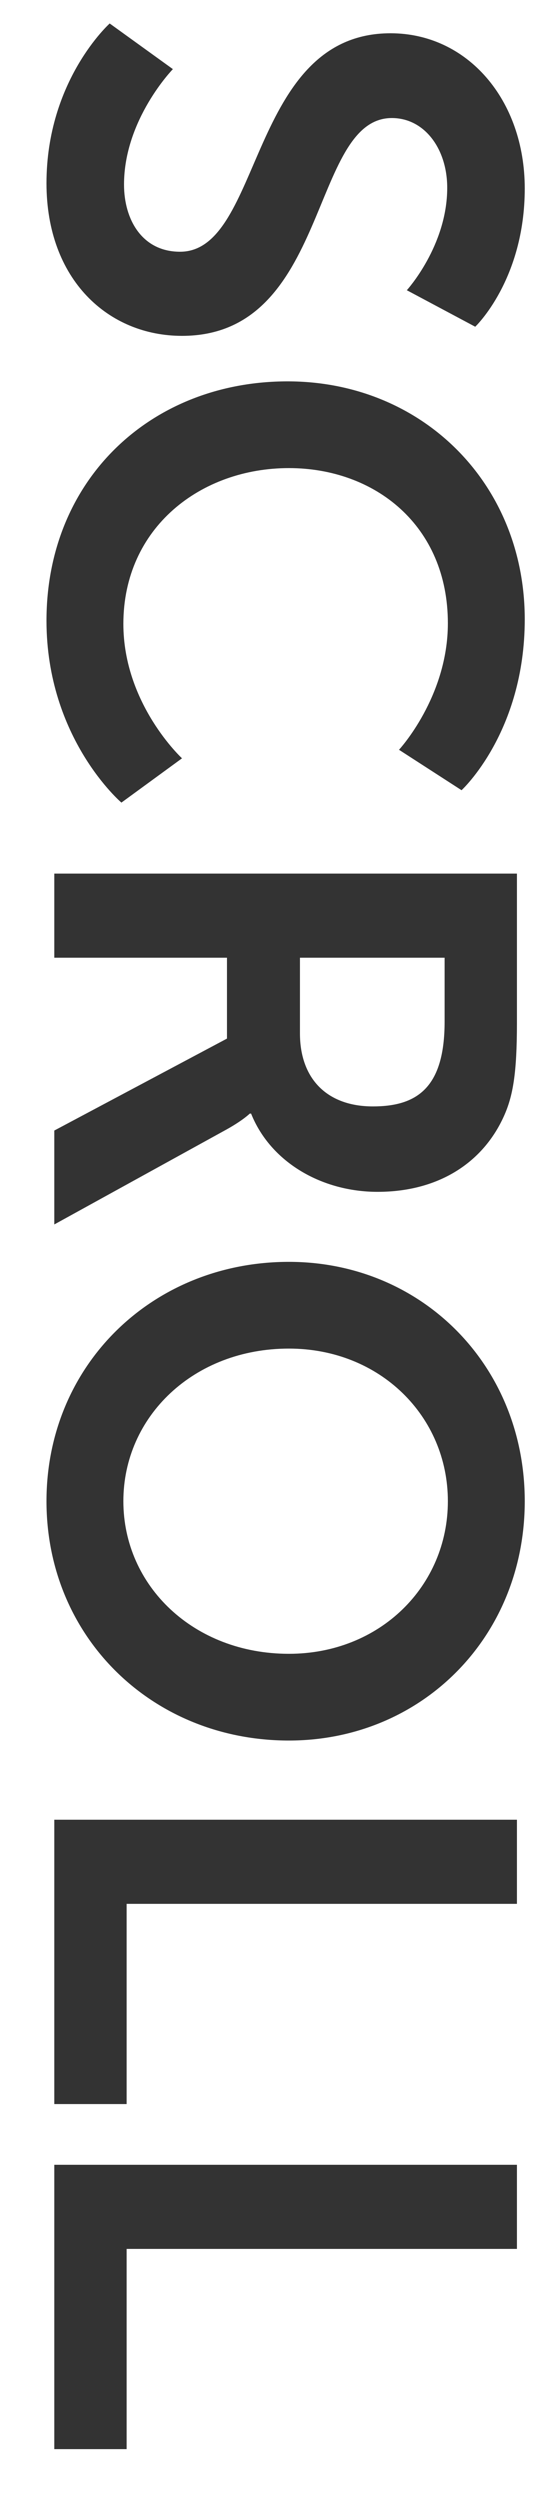 <svg width="10" height="46" viewBox="0 0 10 46" fill="none" xmlns="http://www.w3.org/2000/svg">
<path d="M2.02 0.432L3.184 1.272C3.184 1.272 2.284 2.196 2.284 3.396C2.284 4.044 2.62 4.632 3.316 4.632C4.84 4.632 4.576 0.612 7.192 0.612C8.608 0.612 9.664 1.836 9.664 3.468C9.664 5.148 8.752 6.012 8.752 6.012L7.492 5.34C7.492 5.34 8.236 4.524 8.236 3.456C8.236 2.736 7.816 2.172 7.216 2.172C5.704 2.172 6.076 6.18 3.352 6.18C1.996 6.18 0.856 5.148 0.856 3.372C0.856 1.476 2.02 0.432 2.02 0.432ZM5.296 7.017C7.768 7.017 9.664 8.889 9.664 11.396C9.664 13.473 8.5 14.54 8.5 14.54L7.348 13.796C7.348 13.796 8.248 12.825 8.248 11.469C8.248 9.669 6.904 8.613 5.32 8.613C3.7 8.613 2.272 9.705 2.272 11.48C2.272 12.957 3.352 13.953 3.352 13.953L2.236 14.768C2.236 14.768 0.856 13.592 0.856 11.421C0.856 8.817 2.788 7.017 5.296 7.017ZM1 16.074L9.52 16.074L9.52 18.822C9.52 19.746 9.448 20.166 9.28 20.538C8.896 21.39 8.08 21.93 6.952 21.93C5.932 21.93 4.984 21.39 4.624 20.49L4.6 20.49C4.6 20.49 4.48 20.61 4.18 20.778L1 22.53L1 20.802L4.18 19.11L4.18 17.622L1 17.622L1 16.074ZM5.524 17.622L5.524 19.014C5.524 19.842 6.016 20.358 6.868 20.358C7.684 20.358 8.188 20.01 8.188 18.798L8.188 17.622L5.524 17.622ZM5.32 23.218C7.756 23.218 9.664 25.114 9.664 27.622C9.664 30.13 7.756 32.026 5.32 32.026C2.812 32.026 0.856 30.13 0.856 27.622C0.856 25.114 2.812 23.218 5.32 23.218ZM5.32 24.814C3.568 24.814 2.272 26.062 2.272 27.622C2.272 29.182 3.568 30.43 5.32 30.43C7 30.43 8.248 29.182 8.248 27.622C8.248 26.062 7 24.814 5.32 24.814ZM1 33.483L9.52 33.483L9.52 35.031L2.332 35.031L2.332 38.715L1 38.715L1 33.483ZM1 39.832L9.52 39.832L9.52 41.38L2.332 41.38L2.332 45.064L1 45.064L1 39.832Z" fill="#333333"/>
</svg>
